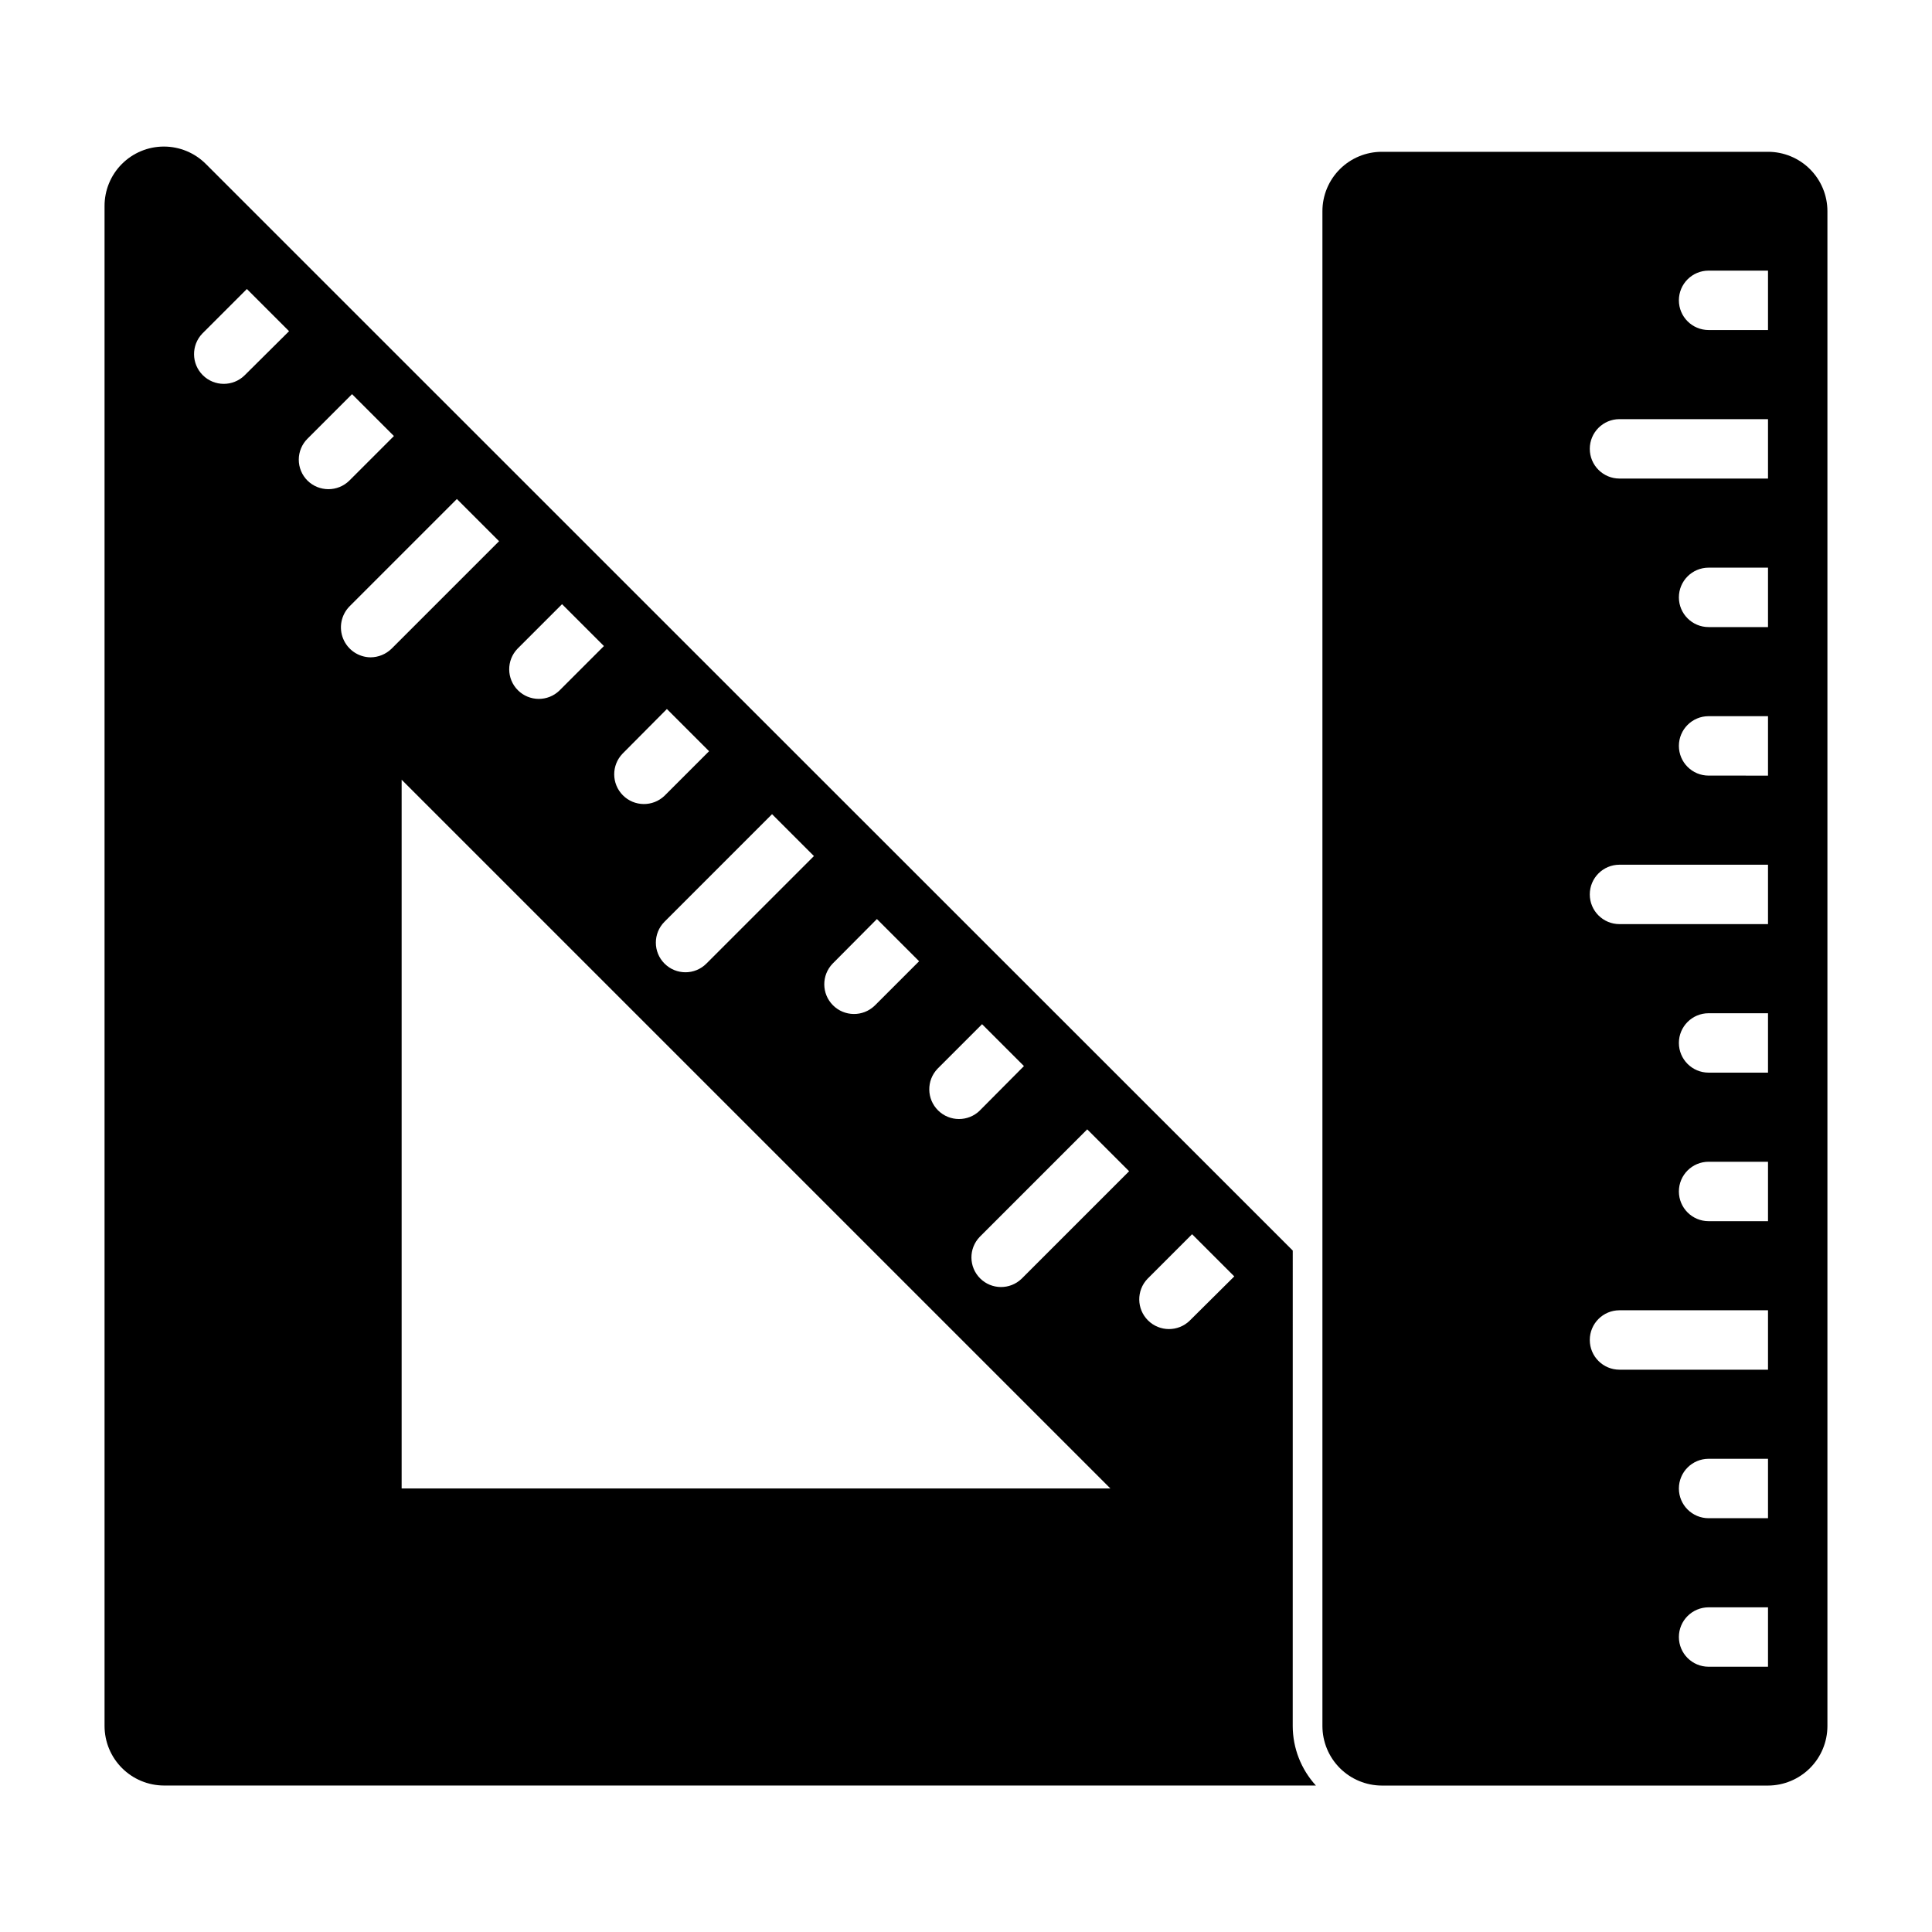 <?xml version="1.0" encoding="UTF-8"?>
<!-- Uploaded to: ICON Repo, www.iconrepo.com, Generator: ICON Repo Mixer Tools -->
<svg fill="#000000" width="800px" height="800px" version="1.1" viewBox="144 144 512 512" xmlns="http://www.w3.org/2000/svg">
 <g>
  <path d="m486.59 475.41c-95.09-95.031-192.86-192.81-288.04-287.96-2.953-2.957-6.961-4.617-11.141-4.609-4.18 0.004-8.184 1.672-11.129 4.633-2.949 2.965-4.594 6.977-4.574 11.156v402.81c0.012 4.172 1.672 8.168 4.625 11.117 2.949 2.949 6.945 4.613 11.117 4.625h305.28c-3.934-4.301-6.125-9.914-6.144-15.746zm-277.8-231.91c-3.078 2.992-7.992 2.965-11.039-0.062s-3.109-7.938-0.137-11.039l11.809-11.809 11.18 11.18zm183.66 183.73 11.809-11.809 11.098 11.098-11.73 11.809 0.004 0.004c-3.082 2.988-7.992 2.961-11.035-0.066-3.047-3.023-3.113-7.93-0.145-11.035zm-27.789-27.867 11.73-11.805 11.18 11.18-11.809 11.809v-0.004c-3.106 2.961-8.008 2.894-11.031-0.148-3.023-3.043-3.055-7.945-0.07-11.031zm-16.059-39.598 11.098 11.098-28.496 28.496v0.004c-3.062 3.066-8.031 3.066-11.098 0-3.066-3.062-3.066-8.031 0-11.098zm-39.598-16.059 11.73-11.809 11.18 11.18-11.809 11.809c-3.102 2.977-8.016 2.918-11.043-0.133-3.027-3.051-3.055-7.965-0.059-11.043zm-27.863-27.785 11.809-11.809 11.098 11.098-11.809 11.809c-3.082 2.969-7.969 2.922-10.996-0.102-3.023-3.027-3.07-7.914-0.102-10.996zm-55.656-44.555c-1.477-1.473-2.305-3.469-2.305-5.551 0-2.082 0.828-4.078 2.305-5.551l11.809-11.809 11.098 11.098-11.809 11.809v0.004c-3.078 3.031-8.02 3.031-11.098 0zm16.688 46.84v-0.004c-3.164-0.047-6-1.969-7.215-4.894-1.215-2.922-0.574-6.289 1.625-8.566l28.496-28.496 11.18 11.18-28.496 28.496c-1.496 1.457-3.5 2.273-5.59 2.281zm8.266 220.26v-187.83l187.83 187.83zm164.29-55.578c-3.082 2.961-7.969 2.914-10.992-0.109-3.019-3.023-3.07-7.906-0.105-10.988l28.496-28.5 11.098 11.098zm44.555 11.098v0.004c-3.078 2.992-7.992 2.969-11.043-0.059-3.047-3.027-3.109-7.941-0.133-11.043l11.809-11.809 11.18 11.18z"/>
  <path d="m612.54 184.23h-102.34c-4.176 0-8.18 1.656-11.133 4.609-2.953 2.953-4.613 6.957-4.613 11.133v401.48c0.016 4.172 1.676 8.168 4.625 11.117 2.953 2.949 6.949 4.613 11.121 4.625h102.34c4.172-0.012 8.168-1.676 11.121-4.625 2.949-2.949 4.609-6.945 4.625-11.117v-401.48c0-4.176-1.66-8.18-4.613-11.133-2.953-2.953-6.957-4.609-11.133-4.609zm0 401.47h-15.742c-4.348 0-7.875-3.523-7.875-7.871s3.527-7.871 7.875-7.871h15.742zm0-39.359h-15.742c-4.348 0-7.875-3.523-7.875-7.871s3.527-7.875 7.875-7.875h15.742zm0-39.359h-39.359c-4.348 0-7.871-3.527-7.871-7.875 0-4.348 3.523-7.871 7.871-7.871h39.359zm0-39.359h-15.742c-4.348 0-7.875-3.527-7.875-7.875s3.527-7.871 7.875-7.871h15.742zm0-39.359-15.742-0.004c-4.348 0-7.875-3.523-7.875-7.871 0-4.348 3.527-7.871 7.875-7.871h15.742zm0-39.359-39.359-0.004c-4.348 0-7.871-3.523-7.871-7.871s3.523-7.871 7.871-7.871h39.359zm0-39.359-15.742-0.004c-4.348 0-7.875-3.523-7.875-7.871 0-4.348 3.527-7.875 7.875-7.875h15.742zm0-39.359-15.742-0.004c-4.348 0-7.875-3.527-7.875-7.871 0-4.348 3.527-7.875 7.875-7.875h15.742zm0-39.359-39.359-0.004c-4.348 0-7.871-3.527-7.871-7.875 0-4.348 3.523-7.871 7.871-7.871h39.359zm0-39.359-15.742-0.008c-4.348 0-7.875-3.523-7.875-7.871 0-4.348 3.527-7.871 7.875-7.871h15.742z"/>
 </g>
</svg>